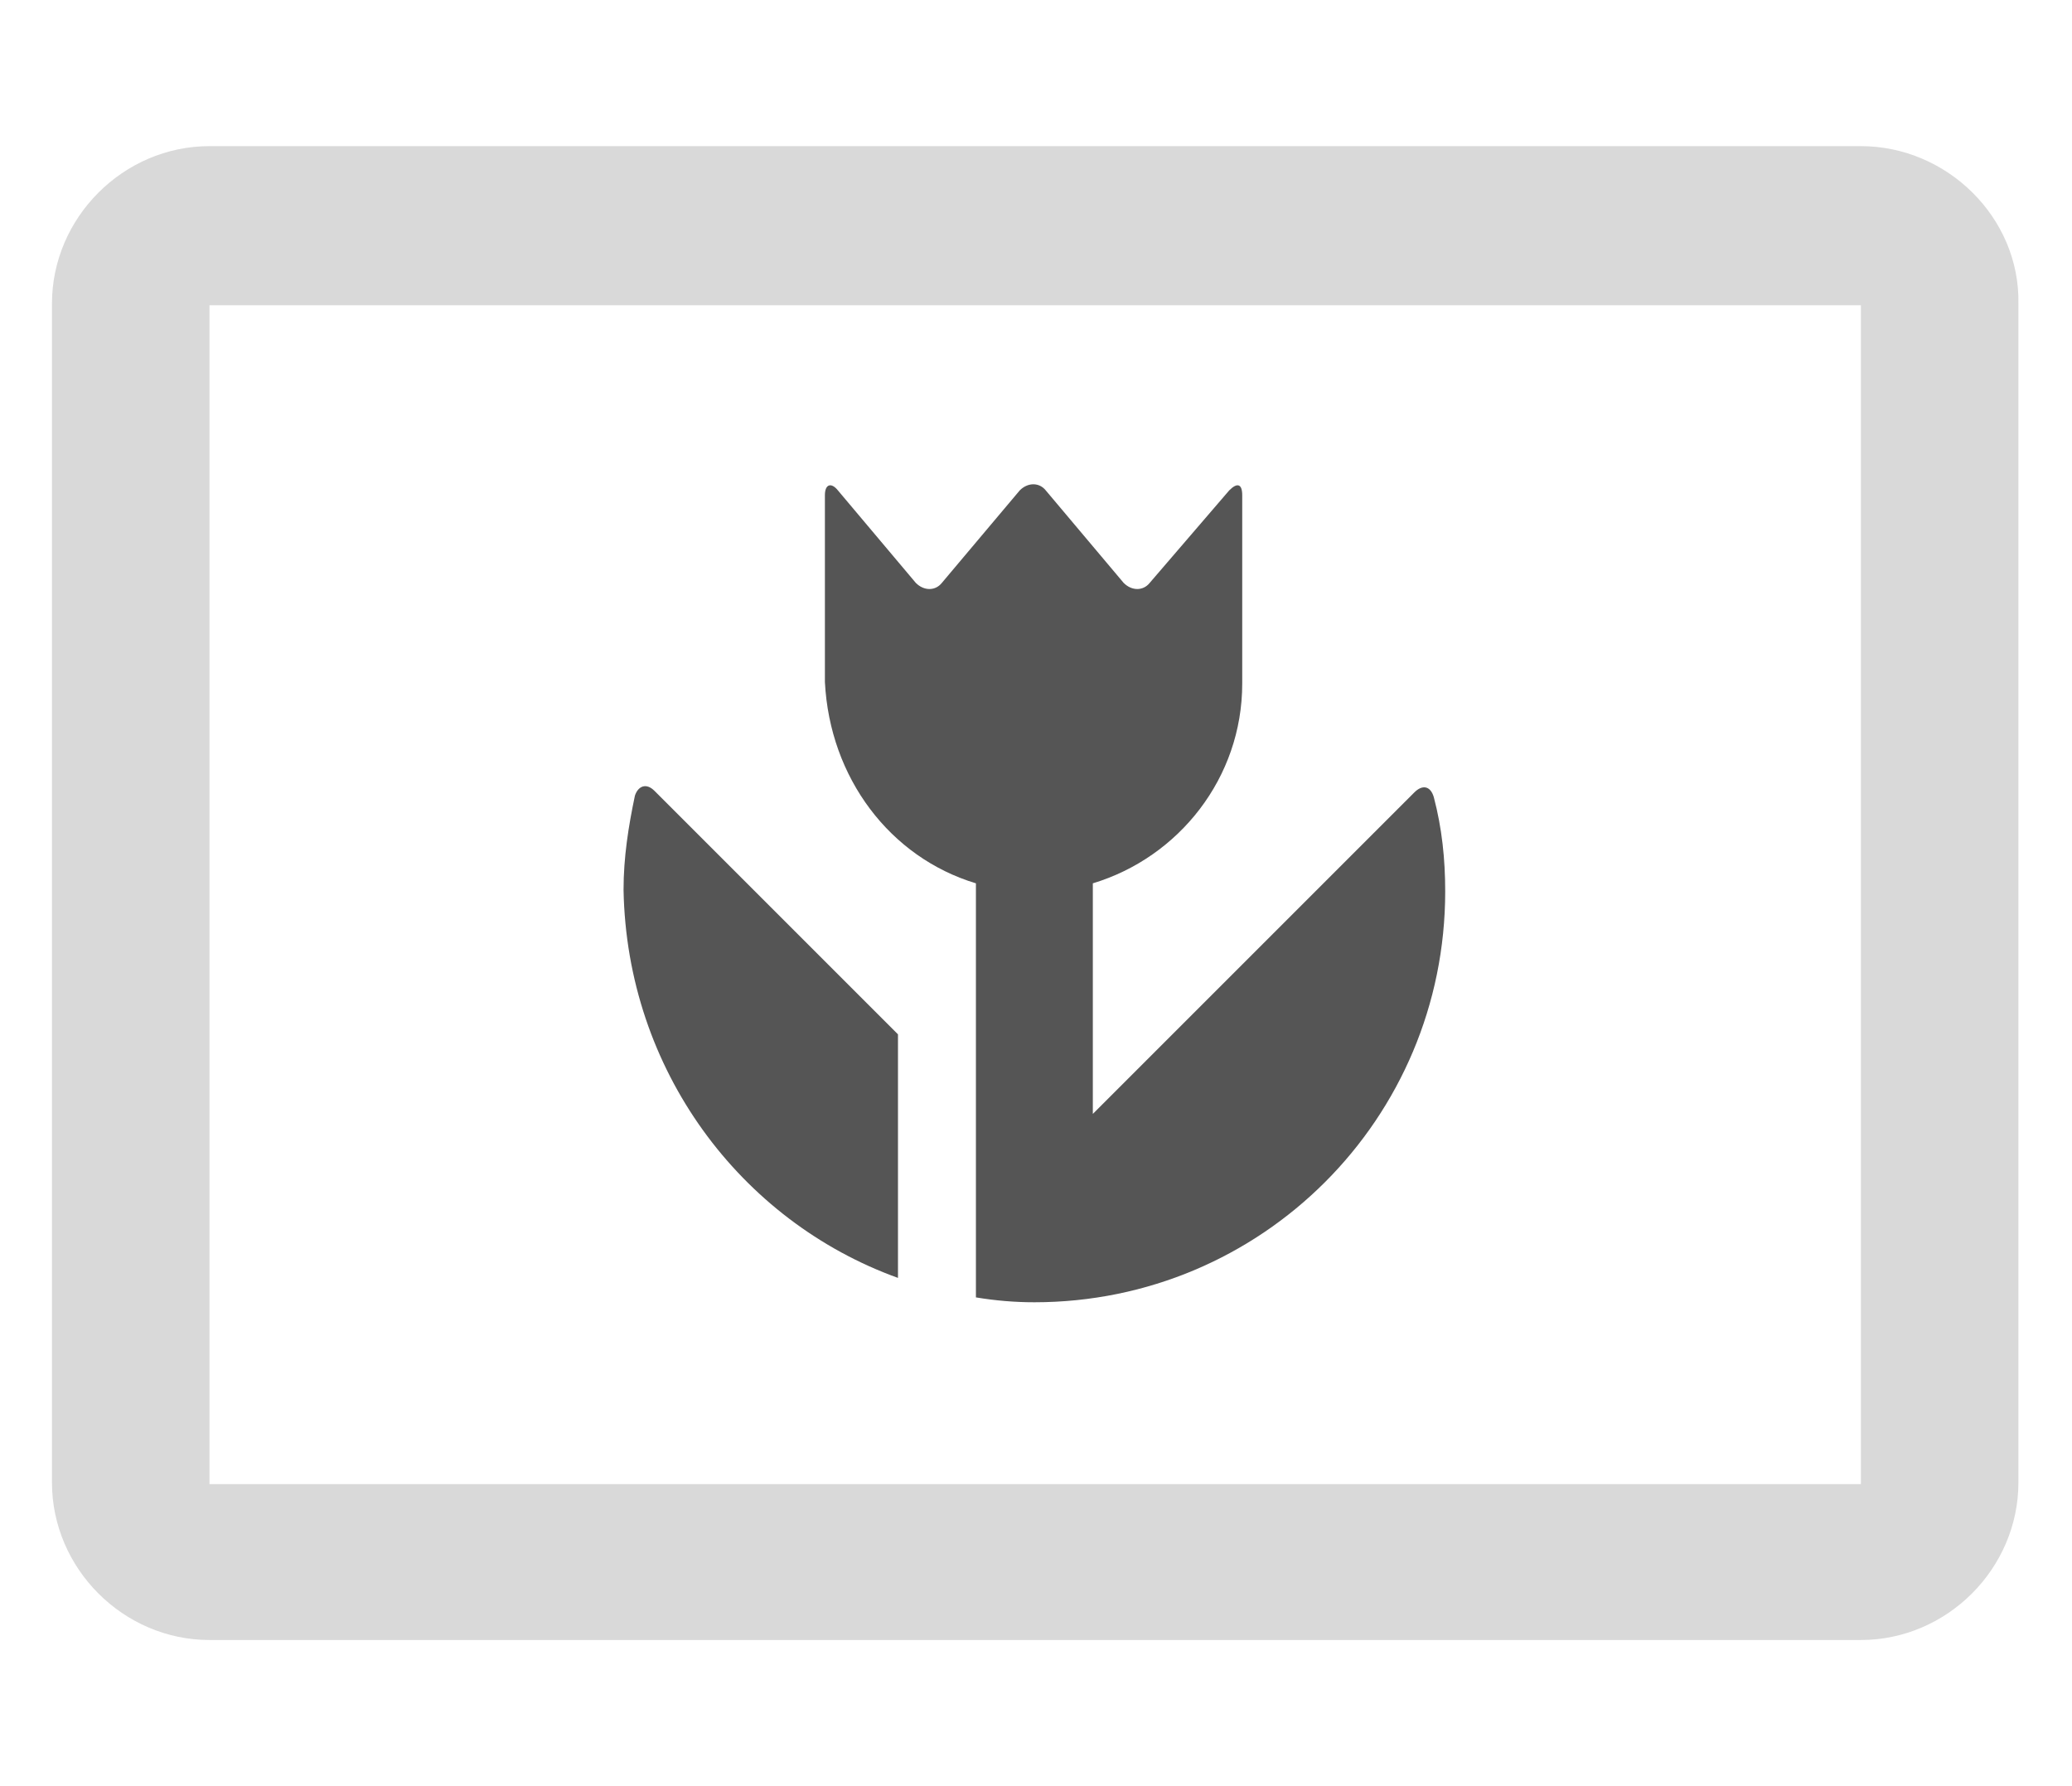 <?xml version="1.0" encoding="utf-8"?>
<!-- Generator: Adobe Illustrator 18.1.1, SVG Export Plug-In . SVG Version: 6.00 Build 0)  -->
<svg version="1.1" id="small" xmlns="http://www.w3.org/2000/svg" xmlns:xlink="http://www.w3.org/1999/xlink" x="0px" y="0px"
	 width="127.6px" height="110px" viewBox="-233 365.9 127.6 110" enable-background="new -233 365.9 127.6 110"
	 xml:space="preserve">
<path fill="#D9D9D9" d="M-118.4,374.9h-101.7c-5.3,0-9.7,4.4-9.7,9.7v72.6c0,5.3,4.4,9.7,9.7,9.7h101.7c5.3,0,9.7-4.4,9.7-9.7v-72.6
	C-108.6,379.3-113.1,374.9-118.4,374.9z M-118.4,457.3h-101.7v-72.6h101.7C-118.4,384.7-118.4,457.3-118.4,457.3z"/>
<path fill="#555555" d="M-177.7,444.6v-15l-15-15c-0.5-0.5-1-0.3-1.2,0.3c-0.4,1.9-0.7,3.8-0.7,5.8
	C-194.4,431.8-187.4,441.1-177.7,444.6z"/>
<path fill="#555555" d="M-172.9,420.3v14.2l0,0v11.3c1.2,0.2,2.4,0.3,3.6,0.3c14,0,25.3-11.3,25.3-25.3c0-2-0.2-3.9-0.7-5.8
	c-0.2-0.7-0.7-0.8-1.2-0.3l-19.8,19.8v-14.2c5.3-1.6,9.2-6.5,9.2-12.3v-11.6c0-0.7-0.3-0.8-0.8-0.3l-4.9,5.7c-0.4,0.5-1.1,0.5-1.6,0
	l-4.8-5.7c-0.4-0.5-1.1-0.5-1.6,0l-4.8,5.7c-0.4,0.5-1.1,0.5-1.6,0l-4.8-5.7c-0.4-0.5-0.8-0.4-0.8,0.3v11.5
	C-181.9,413.8-178.2,418.7-172.9,420.3z"/>
</svg>
